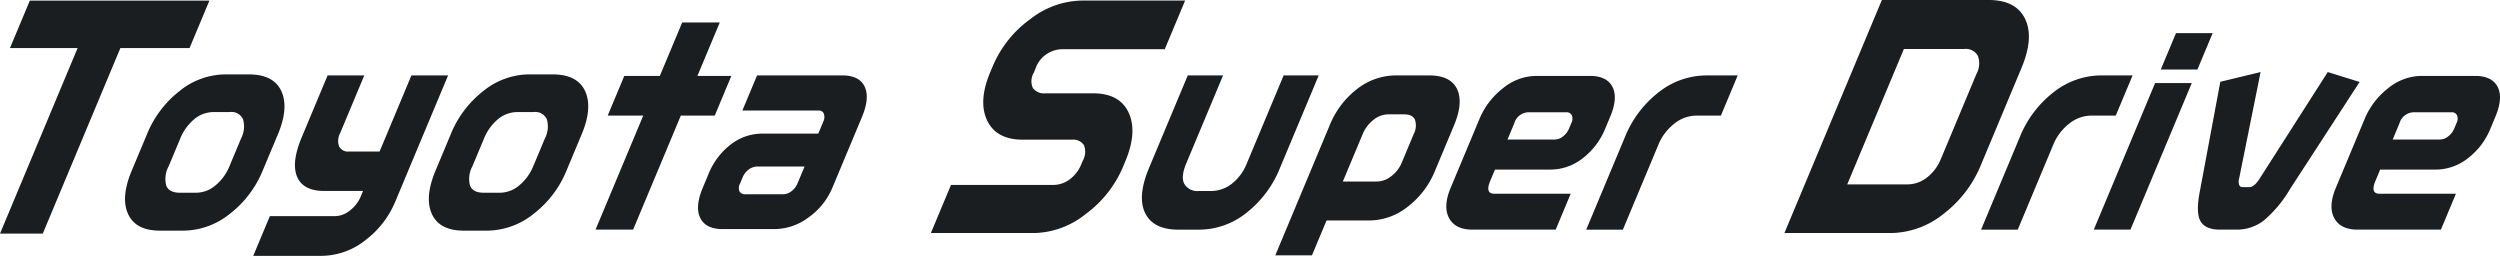 <svg xmlns="http://www.w3.org/2000/svg" width="405.89" height="41.538"><path d="M4.845.093 1.618 7.805H12.6L0 37.927h6.946L19.543 7.805h11.229L34 .093ZM42.65 27.695a16.93 16.93 0 0 1-5.342 7.024 12.15 12.15 0 0 1-7.537 2.727h-3.805q-3.92 0-5.163-2.686t.589-7.066l2.458-5.866a17 17 0 0 1 5.321-7.065 11.95 11.95 0 0 1 7.41-2.686h3.808q4.03 0 5.283 2.707t-.544 7Zm-5.4-.7 1.884-4.5a4.22 4.22 0 0 0 .335-3.1 2.04 2.04 0 0 0-2.161-1.2h-2.624a4.9 4.9 0 0 0-3.173 1.177 8 8 0 0 0-2.261 3.158l-1.867 4.463A4.27 4.27 0 0 0 27 30.155q.468 1.137 2.205 1.136h2.625a4.9 4.9 0 0 0 3.163-1.2 7.8 7.8 0 0 0 2.257-3.098m26.923 5.744a15.06 15.06 0 0 1-4.719 6.157 11.6 11.6 0 0 1-7.243 2.645H41.114l2.7-6.446h10.578a3.95 3.95 0 0 0 2.408-.909 5.64 5.64 0 0 0 1.8-2.355l.345-.827h-6.3q-3.319 0-4.338-2.149-1.1-2.314.683-6.57l4.2-10.04h5.953l-3.889 9.3a2.72 2.72 0 0 0-.191 2.252 1.61 1.61 0 0 0 1.586.806h4.98l5.168-12.355h5.952Zm27.803-5.042a16.93 16.93 0 0 1-5.342 7.024 12.15 12.15 0 0 1-7.537 2.727h-3.808q-3.92 0-5.163-2.686t.589-7.066l2.454-5.868a17 17 0 0 1 5.321-7.065 11.95 11.95 0 0 1 7.41-2.686h3.808q4.03 0 5.283 2.707t-.544 7Zm-5.4-.7 1.884-4.5a4.22 4.22 0 0 0 .335-3.1 2.04 2.04 0 0 0-2.161-1.2h-2.625a4.9 4.9 0 0 0-3.178 1.174 8 8 0 0 0-2.265 3.161l-1.867 4.463a4.27 4.27 0 0 0-.379 3.161q.468 1.137 2.205 1.136h2.625a4.9 4.9 0 0 0 3.163-1.2 7.8 7.8 0 0 0 2.257-3.1m29.473-8.218h-5.509l-7.743 18.51h-6.1l7.742-18.51H98.66l2.7-6.446h5.768l3.632-8.679h6.1l-3.63 8.678h5.509Zm19.127 11.64a11.2 11.2 0 0 1-3.918 4.9 9.3 9.3 0 0 1-5.428 1.883h-8.5q-2.737 0-3.63-1.8t.4-4.9l.9-2.149a11.5 11.5 0 0 1 3.657-4.9 8.4 8.4 0 0 1 5.153-1.756h9.052l.821-1.964a1.63 1.63 0 0 0 .085-1.24.83.83 0 0 0-.846-.543h-12.387l2.385-5.7h13.829q2.773 0 3.638 1.821t-.433 4.925Zm-5.7-.609 1.158-2.768h-7.653a2.36 2.36 0 0 0-1.4.475 2.97 2.97 0 0 0-1.007 1.3l-.415.991a1.48 1.48 0 0 0-.091 1.281 1.07 1.07 0 0 0 1.03.455h6.1a2.16 2.16 0 0 0 1.316-.5 3 3 0 0 0 .962-1.24m52.873-2.747a18.27 18.27 0 0 1-6.067 7.693 13.83 13.83 0 0 1-8.3 3.091h-16.844l3.266-7.808h16.511a4.5 4.5 0 0 0 2.8-.93 5.8 5.8 0 0 0 1.843-2.417l.233-.558a2.95 2.95 0 0 0 .2-2.557 2.1 2.1 0 0 0-2-.883h-7.9q-4.327 0-5.81-3.114t.48-7.808l.389-.93a18.03 18.03 0 0 1 6.087-7.692 13.97 13.97 0 0 1 8.3-3.045h16.878l-3.305 7.9h-16.425a4.67 4.67 0 0 0-4.585 3.207l-.272.651a2.66 2.66 0 0 0-.127 2.44 2.2 2.2 0 0 0 2.031.86h7.736q4.325 0 5.779 3.137t-.53 7.878Zm25.462.236a17.45 17.45 0 0 1-5.445 7.273 12.3 12.3 0 0 1-7.649 2.727h-3.4q-4.068 0-5.384-2.686t.619-7.314l6.291-15.04h5.731l-5.98 14.3q-.916 2.19-.3 3.326a2.46 2.46 0 0 0 2.39 1.136h1.923a5.43 5.43 0 0 0 3.422-1.2 7.8 7.8 0 0 0 2.383-3.224l6-14.338h5.694Zm25.191.41a13.93 13.93 0 0 1-4.473 5.889 10.1 10.1 0 0 1-6.18 2.21h-6.97l-2.368 5.661h-5.953l8.831-21.115a14.1 14.1 0 0 1 4.414-5.868 10.3 10.3 0 0 1 6.443-2.231h5.287q3.549 0 4.579 2.314.969 2.19-.534 5.785Zm-5.417-1.281 1.936-4.628a3 3 0 0 0 .218-2.335q-.387-.888-1.791-.889h-2.551a3.86 3.86 0 0 0-2.414.909 5.7 5.7 0 0 0-1.744 2.314l-3.215 7.686h5.509a3.85 3.85 0 0 0 2.36-.868 5.26 5.26 0 0 0 1.692-2.19m33.058-5.578a11.5 11.5 0 0 1-3.7 4.877 8.45 8.45 0 0 1-5.16 1.818h-9.059l-.768 1.837q-.873 2.088.68 2.088h12.383l-2.437 5.826h-13.533q-2.774 0-3.779-1.883t.258-4.9l4.641-11.097a12.3 12.3 0 0 1 3.867-5.09 8.63 8.63 0 0 1 5.342-1.987h8.763q2.736 0 3.657 1.776t-.358 4.835Zm-5.914.084.415-.992a1.44 1.44 0 0 0 .057-1.2.9.9 0 0 0-.9-.5h-6.138a2.445 2.445 0 0 0-2.3 1.777l-1.106 2.645h7.691a2.16 2.16 0 0 0 1.316-.5 3 3 0 0 0 .962-1.24m24.677-2.14h-3.975a5.76 5.76 0 0 0-3.608 1.322 8.34 8.34 0 0 0-2.575 3.429l-5.756 13.765h-5.953l6.274-15a17.5 17.5 0 0 1 5.471-7.293 12.55 12.55 0 0 1 7.824-2.747h5.028Zm42.222 8.002a19.06 19.06 0 0 1-6.1 7.971 13.84 13.84 0 0 1-8.508 3.091h-17.3L305.533 0h17.343q4.408 0 5.9 3.045t-.568 7.971Zm-6.5-.976 5.774-13.8a3.52 3.52 0 0 0 .216-2.952 2.26 2.26 0 0 0-2.226-1.092h-9.774l-9.2 21.984h9.774a5.13 5.13 0 0 0 3.17-1.115 7.2 7.2 0 0 0 2.261-3.021m28.392-7.03h-3.975a5.76 5.76 0 0 0-3.608 1.322 8.34 8.34 0 0 0-2.575 3.429l-5.755 13.765h-5.953l6.274-15a17.5 17.5 0 0 1 5.471-7.293 12.55 12.55 0 0 1 7.827-2.751h5.028Zm2.388 18.512h-5.952l9.954-23.8h5.953Zm10.871-25.991h-5.953l2.472-5.909h5.953Zm26.332 2.018-11.3 17.39a19.8 19.8 0 0 1-4.292 5.135 7.2 7.2 0 0 1-4.414 1.448h-2.669q-2.439 0-3.2-1.454t.01-5.151l3.249-17.4 6.539-1.579-3.472 17.231a1.8 1.8 0 0 0 0 1.1.56.56 0 0 0 .536.354h1.109q.813 0 1.716-1.45l11.018-17.237Zm21.258 7.527a11.5 11.5 0 0 1-3.7 4.877 8.45 8.45 0 0 1-5.16 1.818h-9.059l-.769 1.837q-.873 2.088.679 2.088h12.387l-2.437 5.826h-13.541q-2.773 0-3.779-1.883t.259-4.9l4.642-11.097a12.3 12.3 0 0 1 3.867-5.09 8.63 8.63 0 0 1 5.342-1.987h8.763q2.736 0 3.657 1.776t-.358 4.835Zm-5.914.084.415-.992a1.44 1.44 0 0 0 .057-1.2.9.9 0 0 0-.9-.5h-6.138a2.445 2.445 0 0 0-2.3 1.777l-1.106 2.645h7.686a2.16 2.16 0 0 0 1.316-.5 3 3 0 0 0 .962-1.24" style="fill:#1a1e21"/></svg>
